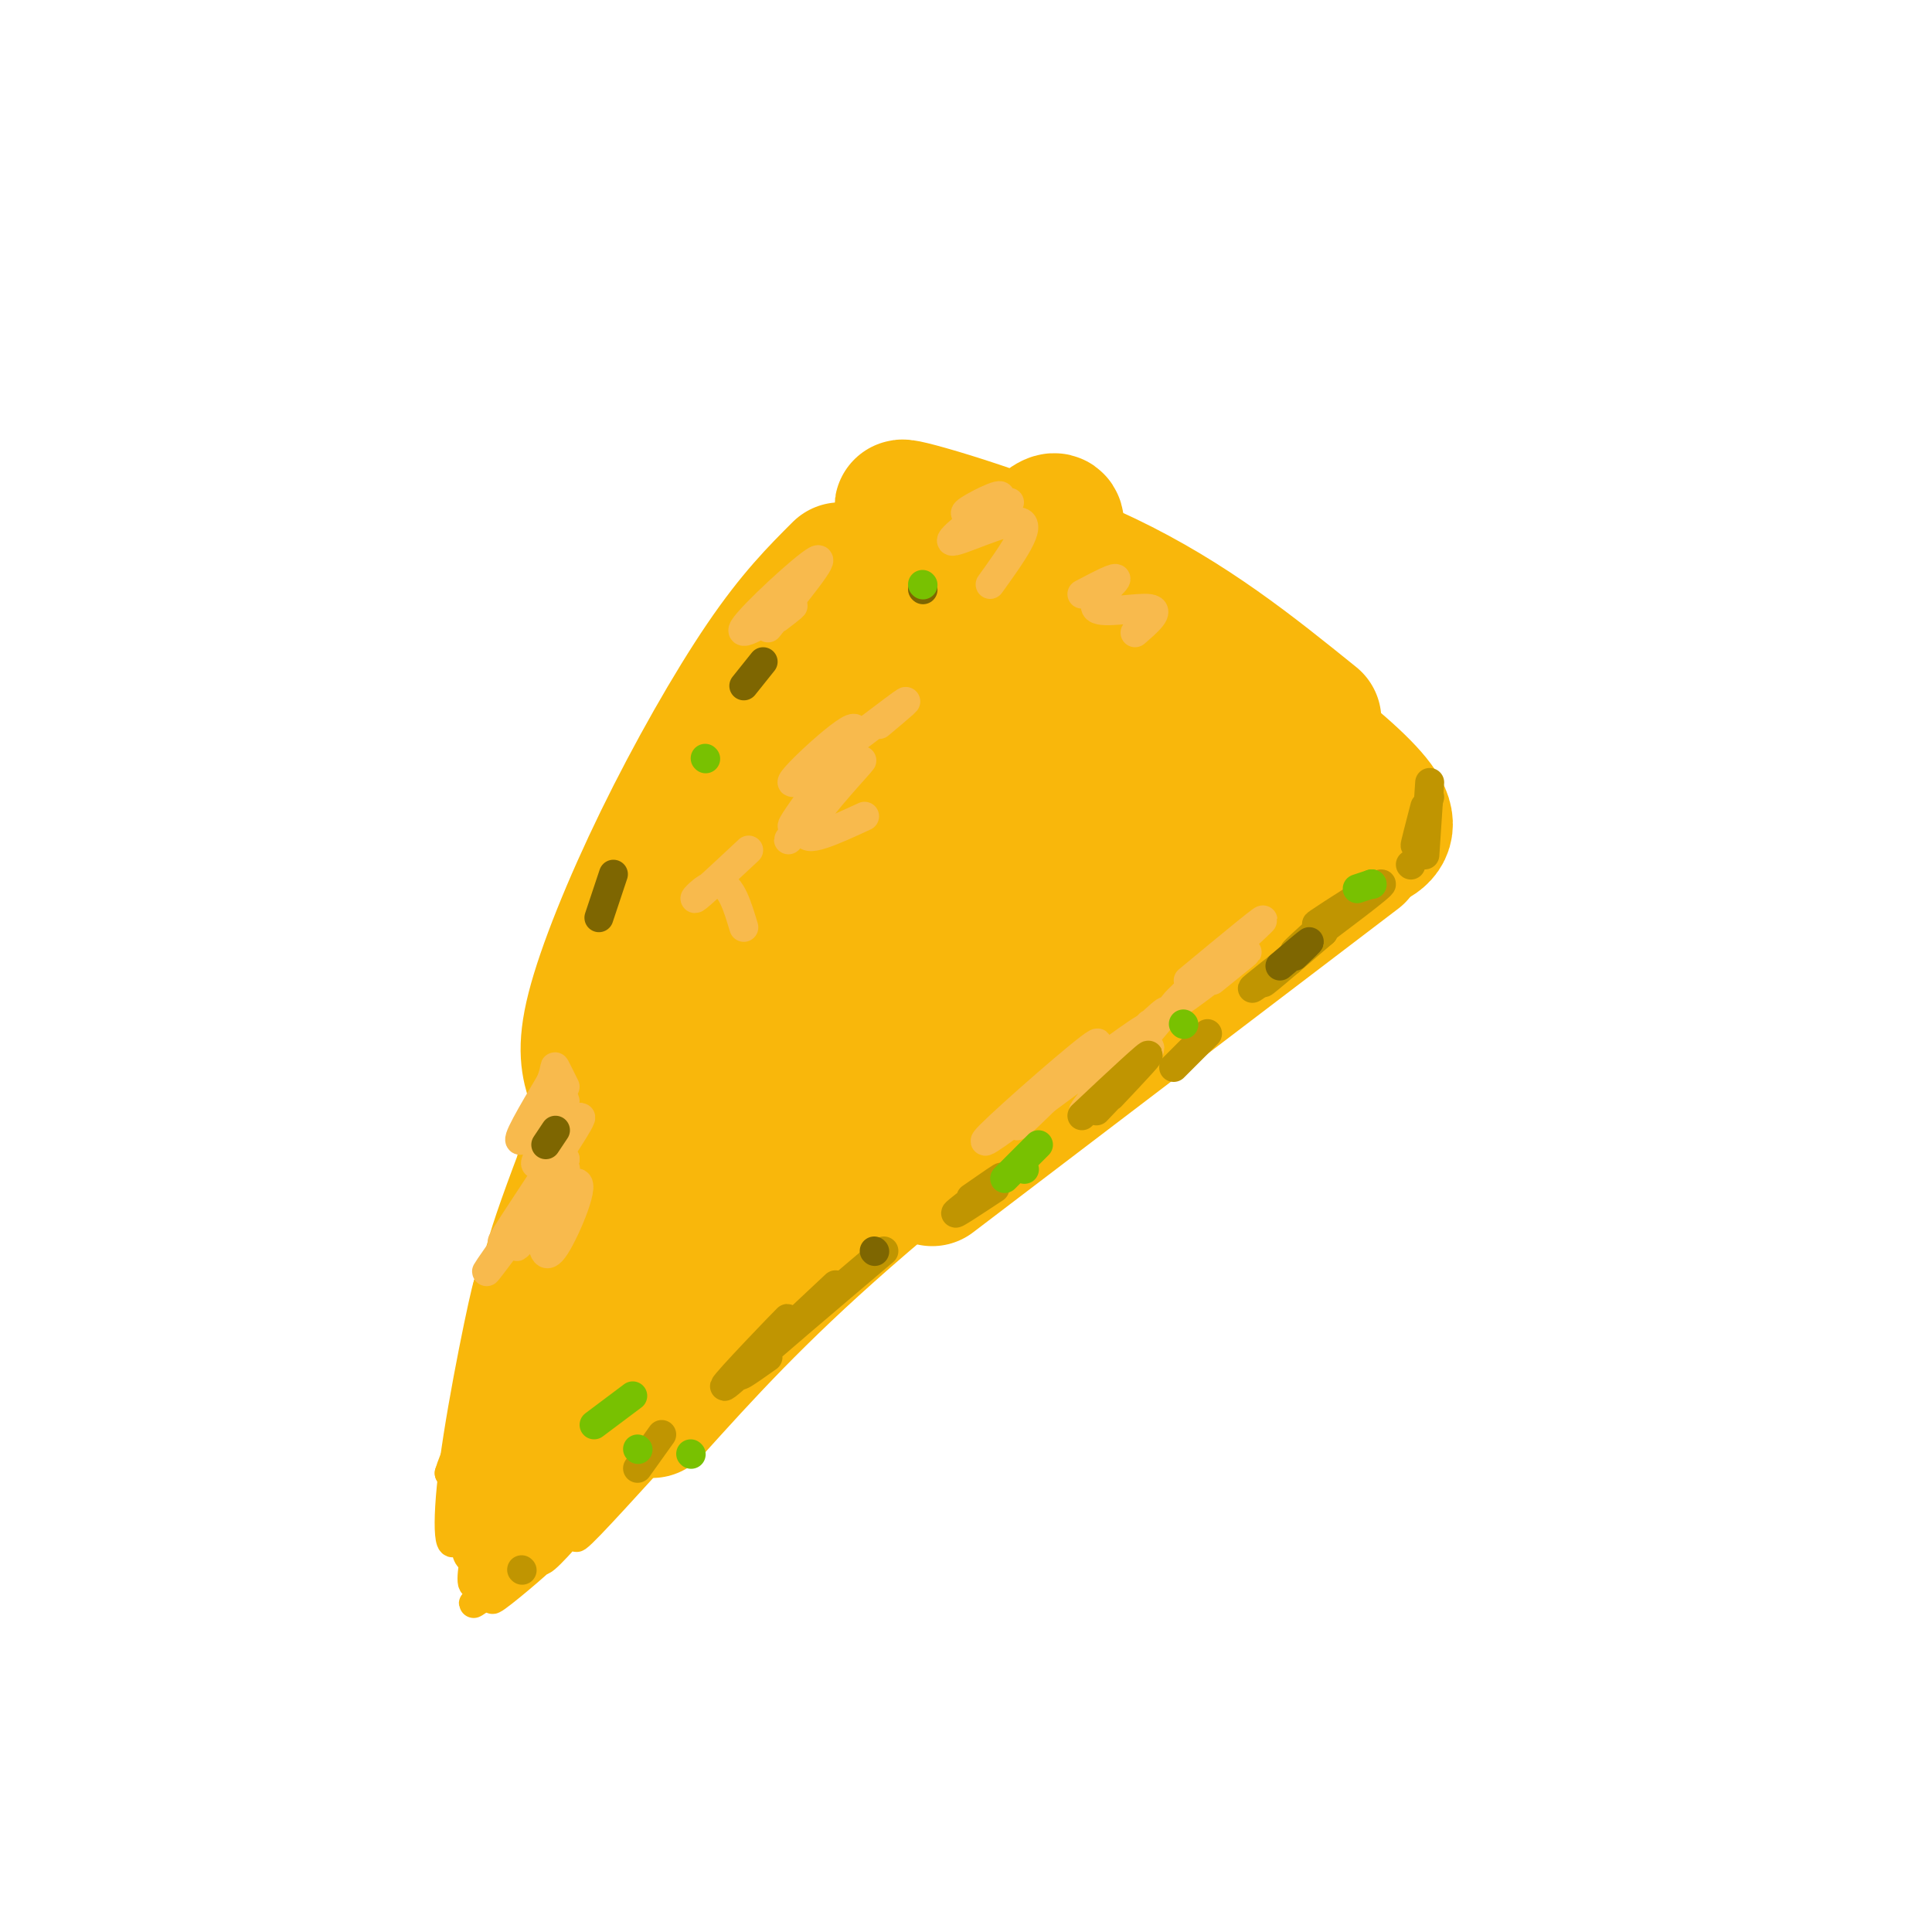 <svg viewBox='0 0 400 400' version='1.1' xmlns='http://www.w3.org/2000/svg' xmlns:xlink='http://www.w3.org/1999/xlink'><g fill='none' stroke='#F9B70B' stroke-width='28' stroke-linecap='round' stroke-linejoin='round'><path d='M223,124c7.829,6.107 15.659,12.214 15,11c-0.659,-1.214 -9.805,-9.748 -23,-17c-13.195,-7.252 -30.437,-13.222 -28,-13c2.437,0.222 24.553,6.635 42,15c17.447,8.365 30.223,18.683 43,29'/><path d='M239,130c21.422,15.222 42.844,30.444 47,38c4.156,7.556 -8.956,7.444 -15,9c-6.044,1.556 -5.022,4.778 -4,8'/><path d='M258,194c0.000,0.000 23.000,-18.000 23,-18'/><path d='M281,177c0.000,0.000 -88.000,67.000 -88,67'/><path d='M252,195c-1.933,-0.111 -3.867,-0.222 -18,10c-14.133,10.222 -40.467,30.778 -59,47c-18.533,16.222 -29.267,28.111 -40,40'/><path d='M188,114c-7.833,6.667 -15.667,13.333 -23,23c-7.333,9.667 -14.167,22.333 -21,35'/><path d='M174,118c-4.804,4.798 -9.607,9.595 -16,19c-6.393,9.405 -14.375,23.417 -21,37c-6.625,13.583 -11.893,26.738 -14,35c-2.107,8.262 -1.054,11.631 0,15'/><path d='M167,148c-6.196,8.315 -12.393,16.631 -22,37c-9.607,20.369 -22.625,52.792 -28,68c-5.375,15.208 -3.107,13.202 -1,13c2.107,-0.202 4.054,1.399 6,3'/><path d='M139,187c-5.919,14.734 -11.837,29.467 -15,40c-3.163,10.533 -3.569,16.864 -3,25c0.569,8.136 2.115,18.075 3,23c0.885,4.925 1.110,4.836 3,5c1.890,0.164 5.445,0.582 9,1'/><path d='M133,244c-4.558,6.607 -9.117,13.214 -12,18c-2.883,4.786 -4.092,7.750 0,8c4.092,0.250 13.483,-2.214 21,-6c7.517,-3.786 13.161,-8.894 23,-20c9.839,-11.106 23.875,-28.211 19,-25c-4.875,3.211 -28.660,26.739 -38,38c-9.340,11.261 -4.236,10.256 -4,13c0.236,2.744 -4.398,9.239 12,-6c16.398,-15.239 53.828,-52.211 66,-66c12.172,-13.789 -0.914,-4.394 -14,5'/><path d='M206,203c-14.694,14.018 -44.429,46.562 -51,56c-6.571,9.438 10.023,-4.231 26,-18c15.977,-13.769 31.336,-27.639 43,-39c11.664,-11.361 19.632,-20.212 25,-27c5.368,-6.788 8.137,-11.512 8,-14c-0.137,-2.488 -3.180,-2.740 -4,-4c-0.820,-1.260 0.584,-3.526 -9,6c-9.584,9.526 -30.157,30.845 -30,28c0.157,-2.845 21.042,-29.855 30,-42c8.958,-12.145 5.989,-9.424 1,-8c-4.989,1.424 -11.997,1.550 -18,4c-6.003,2.450 -11.002,7.225 -16,12'/><path d='M211,157c-11.710,12.644 -32.984,38.254 -42,51c-9.016,12.746 -5.773,12.627 -4,13c1.773,0.373 2.078,1.236 6,1c3.922,-0.236 11.462,-1.572 20,-9c8.538,-7.428 18.074,-20.947 24,-28c5.926,-7.053 8.242,-7.639 11,-15c2.758,-7.361 5.958,-21.498 7,-28c1.042,-6.502 -0.073,-5.369 -4,-5c-3.927,0.369 -10.664,-0.026 -15,0c-4.336,0.026 -6.271,0.474 -12,5c-5.729,4.526 -15.253,13.130 -22,21c-6.747,7.870 -10.717,15.007 -9,18c1.717,2.993 9.119,1.844 18,-8c8.881,-9.844 19.239,-28.381 24,-38c4.761,-9.619 3.926,-10.321 1,-11c-2.926,-0.679 -7.942,-1.337 -13,1c-5.058,2.337 -10.160,7.668 -15,14c-4.840,6.332 -9.420,13.666 -14,21'/><path d='M172,160c-3.078,5.587 -3.773,9.054 -3,11c0.773,1.946 3.013,2.372 6,2c2.987,-0.372 6.721,-1.543 14,-11c7.279,-9.457 18.104,-27.202 23,-36c4.896,-8.798 3.865,-8.649 5,-12c1.135,-3.351 4.437,-10.200 -3,-3c-7.437,7.200 -25.614,28.451 -37,44c-11.386,15.549 -15.980,25.395 -20,35c-4.020,9.605 -7.465,18.969 -9,26c-1.535,7.031 -1.161,11.731 0,14c1.161,2.269 3.107,2.108 5,1c1.893,-1.108 3.732,-3.162 6,-6c2.268,-2.838 4.964,-6.459 9,-16c4.036,-9.541 9.413,-25.001 13,-37c3.587,-11.999 5.384,-20.536 2,-20c-3.384,0.536 -11.950,10.144 -17,16c-5.050,5.856 -6.586,7.959 -10,18c-3.414,10.041 -8.707,28.021 -14,46'/><path d='M142,232c-2.364,11.069 -1.273,15.740 0,19c1.273,3.260 2.727,5.107 5,3c2.273,-2.107 5.363,-8.170 7,-20c1.637,-11.830 1.819,-29.429 1,-36c-0.819,-6.571 -2.639,-2.114 -6,3c-3.361,5.114 -8.263,10.885 -12,22c-3.737,11.115 -6.311,27.574 -5,31c1.311,3.426 6.506,-6.183 9,-16c2.494,-9.817 2.287,-19.843 1,-24c-1.287,-4.157 -3.654,-2.444 -6,-1c-2.346,1.444 -4.670,2.620 -8,11c-3.330,8.380 -7.666,23.966 -9,33c-1.334,9.034 0.333,11.517 2,14'/><path d='M121,271c1.956,1.556 5.844,-1.556 8,-5c2.156,-3.444 2.578,-7.222 3,-11'/></g>
<g fill='none' stroke='#F9B70B' stroke-width='6' stroke-linecap='round' stroke-linejoin='round'><path d='M133,304c-8.105,8.888 -16.211,17.777 -13,13c3.211,-4.777 17.737,-23.219 15,-20c-2.737,3.219 -22.737,28.097 -23,26c-0.263,-2.097 19.211,-31.171 22,-36c2.789,-4.829 -11.105,14.585 -25,34'/><path d='M109,321c2.715,-6.241 22.001,-38.844 21,-37c-1.001,1.844 -22.289,38.133 -23,37c-0.711,-1.133 19.155,-39.690 20,-42c0.845,-2.310 -17.330,31.626 -21,36c-3.670,4.374 7.165,-20.813 18,-46'/><path d='M124,269c1.546,-6.108 -3.589,1.622 -10,18c-6.411,16.378 -14.098,41.406 -11,35c3.098,-6.406 16.979,-44.244 17,-49c0.021,-4.756 -13.819,23.571 -20,36c-6.181,12.429 -4.703,8.962 1,-5c5.703,-13.962 15.629,-38.418 15,-40c-0.629,-1.582 -11.815,19.709 -23,41'/><path d='M93,305c1.242,-4.615 15.847,-36.654 17,-38c1.153,-1.346 -11.147,28.001 -13,31c-1.853,2.999 6.741,-20.351 10,-29c3.259,-8.649 1.183,-2.597 0,-3c-1.183,-0.403 -1.472,-7.262 -4,1c-2.528,8.262 -7.294,31.646 -8,34c-0.706,2.354 2.647,-16.323 6,-35'/><path d='M101,266c-0.618,1.592 -5.163,23.073 -7,37c-1.837,13.927 -0.964,20.302 1,14c1.964,-6.302 5.021,-25.280 5,-29c-0.021,-3.720 -3.119,7.817 -4,18c-0.881,10.183 0.455,19.011 2,16c1.545,-3.011 3.299,-17.860 3,-21c-0.299,-3.140 -2.649,5.430 -5,14'/><path d='M96,315c1.042,-2.800 6.147,-16.800 6,-13c-0.147,3.800 -5.544,25.400 -4,26c1.544,0.600 10.031,-19.800 11,-23c0.969,-3.200 -5.580,10.800 -5,13c0.580,2.200 8.290,-7.400 16,-17'/><path d='M113,320c3.173,-3.101 6.345,-6.202 3,-3c-3.345,3.202 -13.208,12.708 -14,14c-0.792,1.292 7.488,-5.631 10,-8c2.512,-2.369 -0.744,-0.185 -4,2'/><path d='M108,325c-3.422,2.356 -9.978,7.244 -10,7c-0.022,-0.244 6.489,-5.622 13,-11'/></g>
<g fill='none' stroke='#F8BA4D' stroke-width='6' stroke-linecap='round' stroke-linejoin='round'><path d='M238,212c-3.006,2.970 -6.012,5.940 -4,4c2.012,-1.940 9.042,-8.792 7,-6c-2.042,2.792 -13.155,15.226 -16,19c-2.845,3.774 2.577,-1.113 8,-6'/><path d='M233,223c3.129,-2.935 6.952,-7.271 4,-6c-2.952,1.271 -12.679,8.150 -12,7c0.679,-1.150 11.766,-10.329 12,-11c0.234,-0.671 -10.383,7.164 -21,15'/><path d='M216,228c-5.166,4.238 -7.581,7.332 -3,3c4.581,-4.332 16.156,-16.089 14,-15c-2.156,1.089 -18.045,15.026 -22,19c-3.955,3.974 4.022,-2.013 12,-8'/><path d='M112,255c0.329,3.319 0.657,6.638 3,3c2.343,-3.638 6.700,-14.235 4,-13c-2.700,1.235 -12.456,14.300 -12,13c0.456,-1.300 11.123,-16.965 10,-16c-1.123,0.965 -14.035,18.562 -16,21c-1.965,2.438 7.018,-10.281 16,-23'/><path d='M117,240c-1.624,2.024 -13.685,18.585 -13,17c0.685,-1.585 14.117,-21.317 16,-25c1.883,-3.683 -7.784,8.683 -9,9c-1.216,0.317 6.019,-11.415 6,-13c-0.019,-1.585 -7.291,6.976 -9,8c-1.709,1.024 2.146,-5.488 6,-12'/><path d='M114,224c1.067,-2.711 0.733,-3.489 1,-3c0.267,0.489 1.133,2.244 2,4'/><path d='M251,203c4.744,-3.821 9.488,-7.643 6,-5c-3.488,2.643 -15.208,11.750 -14,10c1.208,-1.750 15.345,-14.357 18,-17c2.655,-2.643 -6.173,4.679 -15,12'/></g>
<g fill='none' stroke='#C09501' stroke-width='6' stroke-linecap='round' stroke-linejoin='round'><path d='M283,185c-6.067,3.733 -12.133,7.467 -10,6c2.133,-1.467 12.467,-8.133 13,-8c0.533,0.133 -8.733,7.067 -18,14'/><path d='M268,197c0.286,-0.595 10.000,-9.083 9,-8c-1.000,1.083 -12.714,11.738 -15,14c-2.286,2.262 4.857,-3.869 12,-10'/><path d='M274,193c-1.556,1.111 -11.444,8.889 -14,11c-2.556,2.111 2.222,-1.444 7,-5'/><path d='M201,248c3.711,-2.578 7.422,-5.156 6,-4c-1.422,1.156 -7.978,6.044 -9,7c-1.022,0.956 3.489,-2.022 8,-5'/><path d='M161,277c-6.107,5.815 -12.214,11.631 -10,9c2.214,-2.631 12.750,-13.708 12,-13c-0.750,0.708 -12.786,13.202 -13,14c-0.214,0.798 11.393,-10.101 23,-21'/><path d='M159,281c-4.000,2.833 -8.000,5.667 -4,2c4.000,-3.667 16.000,-13.833 28,-24'/><path d='M230,227c4.839,-5.125 9.679,-10.250 7,-8c-2.679,2.250 -12.875,11.875 -13,12c-0.125,0.125 9.821,-9.250 12,-11c2.179,-1.750 -3.411,4.125 -9,10'/><path d='M137,297c0.000,0.000 -5.000,7.000 -5,7'/><path d='M108,325c0.000,0.000 0.100,0.100 0.1,0.1'/><path d='M292,179c0.000,0.000 0.100,0.100 0.1,0.1'/><path d='M294,172c0.000,0.000 0.100,0.100 0.1,0.1'/><path d='M295,167c-1.083,4.167 -2.167,8.333 -2,8c0.167,-0.333 1.583,-5.167 3,-10'/><path d='M296,162c0.000,0.000 -1.000,15.000 -1,15'/><path d='M243,221c0.000,0.000 7.000,-7.000 7,-7'/></g>
<g fill='none' stroke='#F8BA4D' stroke-width='6' stroke-linecap='round' stroke-linejoin='round'><path d='M182,150c4.183,-3.501 8.366,-7.002 3,-3c-5.366,4.002 -20.281,15.507 -21,15c-0.719,-0.507 12.758,-13.025 13,-11c0.242,2.025 -12.749,18.594 -13,20c-0.251,1.406 12.240,-12.352 13,-13c0.760,-0.648 -10.211,11.815 -13,15c-2.789,3.185 2.606,-2.907 8,-9'/><path d='M172,164c3.393,-3.619 7.875,-8.167 6,-6c-1.875,2.167 -10.107,11.048 -11,14c-0.893,2.952 5.554,-0.024 12,-3'/><path d='M161,128c2.369,-1.798 4.738,-3.595 2,-2c-2.738,1.595 -10.583,6.583 -9,4c1.583,-2.583 12.595,-12.738 15,-14c2.405,-1.262 -3.798,6.369 -10,14'/><path d='M209,104c-5.021,1.510 -10.041,3.021 -9,2c1.041,-1.021 8.145,-4.573 7,-3c-1.145,1.573 -10.539,8.270 -10,9c0.539,0.730 11.011,-4.506 14,-4c2.989,0.506 -1.506,6.753 -6,13'/><path d='M224,123c3.756,-1.976 7.512,-3.952 7,-3c-0.512,0.952 -5.292,4.833 -4,6c1.292,1.167 8.655,-0.381 11,0c2.345,0.381 -0.327,2.690 -3,5'/><path d='M155,176c-5.089,4.756 -10.178,9.511 -11,10c-0.822,0.489 2.622,-3.289 5,-3c2.378,0.289 3.689,4.644 5,9'/></g>
<g fill='none' stroke='#7E6601' stroke-width='6' stroke-linecap='round' stroke-linejoin='round'><path d='M265,200c2.750,-2.333 5.500,-4.667 6,-5c0.500,-0.333 -1.250,1.333 -3,3'/><path d='M181,259c0.000,0.000 0.100,0.100 0.1,0.1'/><path d='M127,181c0.000,0.000 -3.000,9.000 -3,9'/><path d='M158,137c0.000,0.000 -4.000,5.000 -4,5'/><path d='M191,122c0.000,0.000 0.100,0.100 0.1,0.1'/><path d='M113,237c0.000,0.000 2.000,-3.000 2,-3'/></g>
<g fill='none' stroke='#78C101' stroke-width='6' stroke-linecap='round' stroke-linejoin='round'><path d='M208,244c0.000,0.000 7.000,-7.000 7,-7'/><path d='M212,242c0.000,0.000 0.100,0.100 0.1,0.1'/><path d='M245,212c0.000,0.000 0.100,0.100 0.1,0.1'/><path d='M123,295c0.000,0.000 8.000,-6.000 8,-6'/><path d='M132,300c0.000,0.000 0.100,0.100 0.1,0.1'/><path d='M143,301c0.000,0.000 0.100,0.100 0.1,0.1'/><path d='M284,183c0.000,0.000 0.100,0.100 0.1,0.1'/><path d='M284,183c0.000,0.000 -3.000,1.000 -3,1'/><path d='M146,157c0.000,0.000 0.100,0.100 0.1,0.1'/><path d='M191,121c0.000,0.000 0.100,0.100 0.1,0.1'/></g>
</svg>